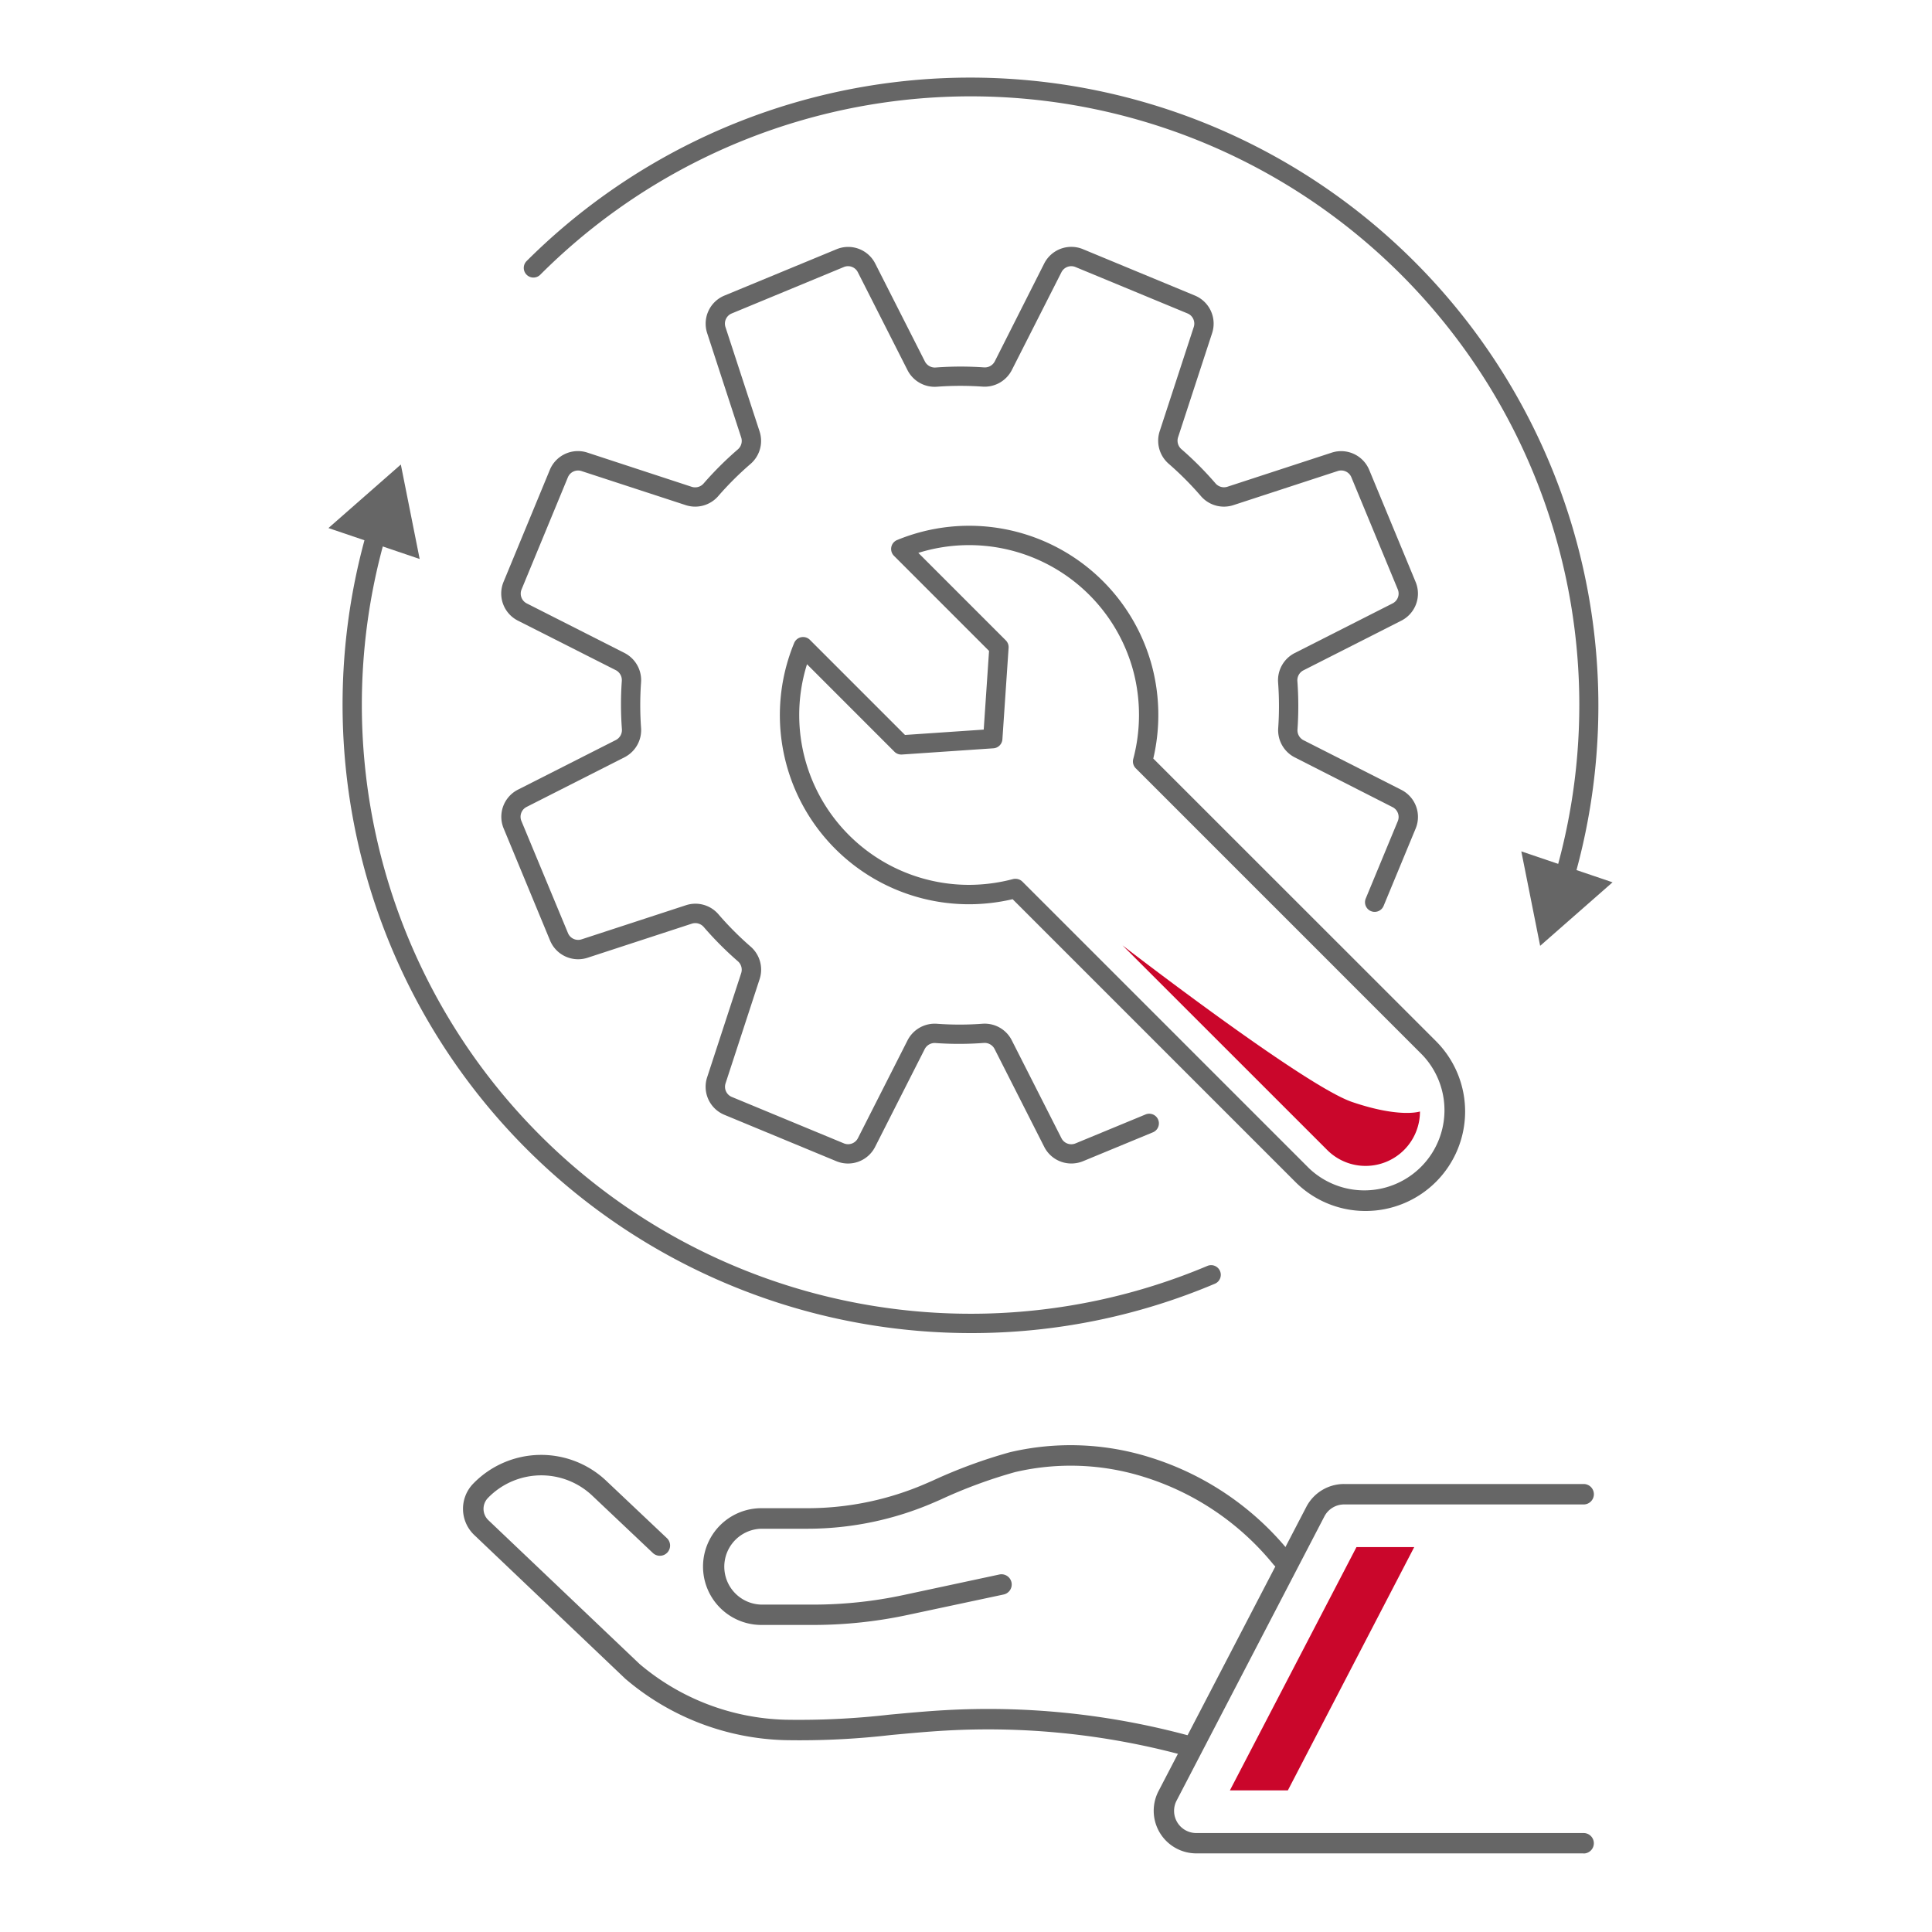 <svg xmlns="http://www.w3.org/2000/svg" width="100" height="100"><defs><clipPath id="a"><path fill="none" d="M0 0h66.465v91.93H0z" data-name="長方形 13440"/></clipPath></defs><g data-name="グループ 48707"><path fill="none" d="M0 0h100v100H0z" data-name="長方形 13427"/><g data-name="グループ 48758"><g clip-path="url(#a)" data-name="グループ 48712" transform="translate(17 4)"><path fill="#666" d="M44.308 86.849a.5.5 0 0 1-.137-.018 38.8 38.8 0 0 0-12.244-1.255c-.93.053-1.879.142-2.8.227a41 41 0 0 1-5.511.266 13.25 13.25 0 0 1-8.25-3.177l-7.828-7.449a1.87 1.87 0 0 1-.051-2.643 4.9 4.9 0 0 1 6.92-.127l3.1 2.93a.529.529 0 1 1-.727.768l-3.1-2.933a3.84 3.84 0 0 0-5.428.1.81.81 0 0 0 .021 1.141l7.827 7.445a12.16 12.16 0 0 0 7.566 2.889 41 41 0 0 0 5.37-.262c.927-.086 1.886-.176 2.834-.23a39.8 39.8 0 0 1 12.578 1.289.529.529 0 0 1-.136 1.04Z" data-name="パス 18876"/><path fill="#666" d="M25.1 80.107h-2.69a3.021 3.021 0 1 1 0-6.043h2.365A15.4 15.4 0 0 0 30.9 72.8l.341-.147a26.3 26.3 0 0 1 4.043-1.489 13.73 13.73 0 0 1 7.282.282 15.04 15.04 0 0 1 7.179 4.88.529.529 0 0 1-.815.674 14 14 0 0 0-6.673-4.54 12.66 12.66 0 0 0-6.712-.266 25.5 25.5 0 0 0-3.88 1.434l-.342.148a16.5 16.5 0 0 1-6.548 1.351h-2.366a1.964 1.964 0 0 0 0 3.927H25.1a22.3 22.3 0 0 0 4.655-.493l4.971-1.065a.529.529 0 1 1 .222 1.035l-4.971 1.059a23.4 23.4 0 0 1-4.877.517" data-name="パス 18877"/><path fill="#666" d="M64.971 91.931h-20.05a2.206 2.206 0 0 1-1.956-3.224L50.613 74a2.2 2.2 0 0 1 1.957-1.188h12.4a.529.529 0 0 1 0 1.058h-12.4a1.15 1.15 0 0 0-1.019.618L43.9 89.2a1.148 1.148 0 0 0 1.018 1.678h20.05a.529.529 0 0 1 0 1.058Z" data-name="パス 18878"/><path fill="#ca062b" d="M46.659 88.67h3L56.2 76.077h-2.989Z" data-name="パス 18879"/><path fill="#666" d="M38.452 56.222a1.57 1.57 0 0 1-1.4-.855l-2.576-5.078a.58.58 0 0 0-.565-.306 17 17 0 0 1-2.479.005.58.58 0 0 0-.566.307l-2.573 5.072a1.573 1.573 0 0 1-2 .738L20.488 53.7a1.57 1.57 0 0 1-.889-1.932l1.767-5.406a.58.58 0 0 0-.184-.616 17.5 17.5 0 0 1-1.749-1.756.58.58 0 0 0-.615-.184l-5.412 1.769a1.573 1.573 0 0 1-1.933-.889l-2.406-5.811a1.573 1.573 0 0 1 .737-2l5.079-2.575a.58.58 0 0 0 .306-.565 17.4 17.4 0 0 1-.005-2.48.58.58 0 0 0-.306-.565L9.8 28.121a1.573 1.573 0 0 1-.738-2l2.4-5.808a1.573 1.573 0 0 1 1.933-.889l5.416 1.776a.58.58 0 0 0 .616-.184 17.5 17.5 0 0 1 1.756-1.749.58.58 0 0 0 .184-.615L19.6 13.235a1.574 1.574 0 0 1 .889-1.933L26.3 8.9a1.57 1.57 0 0 1 2 .738l2.576 5.078a.58.58 0 0 0 .567.305 17.5 17.5 0 0 1 2.477-.006.58.58 0 0 0 .567-.306l2.563-5.074a1.573 1.573 0 0 1 2-.739l5.803 2.404a1.574 1.574 0 0 1 .889 1.933l-1.767 5.406a.58.58 0 0 0 .184.617 17.5 17.5 0 0 1 1.749 1.756.58.58 0 0 0 .615.184l5.412-1.769a1.573 1.573 0 0 1 1.933.889l2.405 5.808a1.57 1.57 0 0 1-.738 2L50.458 30.7a.58.58 0 0 0-.305.567 17.5 17.5 0 0 1 .006 2.477.58.58 0 0 0 .306.567l5.071 2.573a1.57 1.57 0 0 1 .738 2l-1.659 4.006a.5.5 0 0 1-.924-.383l1.659-4.006a.57.57 0 0 0-.266-.721l-5.072-2.58a1.58 1.58 0 0 1-.851-1.528 16.5 16.5 0 0 0-.006-2.335 1.58 1.58 0 0 1 .851-1.531l5.078-2.576a.57.57 0 0 0 .266-.721L52.945 20.7a.57.57 0 0 0-.7-.321l-5.412 1.769a1.575 1.575 0 0 1-1.683-.48 16.5 16.5 0 0 0-1.65-1.656 1.58 1.58 0 0 1-.478-1.682l1.767-5.406a.57.57 0 0 0-.321-.7L38.663 9.82a.57.57 0 0 0-.721.267l-2.573 5.072a1.58 1.58 0 0 1-1.528.851 16.5 16.5 0 0 0-2.335.006 1.58 1.58 0 0 1-1.53-.85L27.4 10.087a.567.567 0 0 0-.72-.267l-5.81 2.406a.57.57 0 0 0-.321.7l1.769 5.412a1.575 1.575 0 0 1-.48 1.683 16.5 16.5 0 0 0-1.655 1.649 1.58 1.58 0 0 1-1.682.478l-5.406-1.767a.57.57 0 0 0-.7.321l-2.4 5.808a.57.57 0 0 0 .267.721l5.067 2.569a1.58 1.58 0 0 1 .852 1.526 16.4 16.4 0 0 0 0 2.337 1.58 1.58 0 0 1-.85 1.53l-5.079 2.576a.57.57 0 0 0-.266.721L12.4 44.3a.57.57 0 0 0 .7.321l5.412-1.769a1.57 1.57 0 0 1 1.683.481 16.5 16.5 0 0 0 1.648 1.655 1.58 1.58 0 0 1 .478 1.682l-1.767 5.406a.57.57 0 0 0 .321.7l5.808 2.406a.57.57 0 0 0 .721-.267l2.573-5.072a1.58 1.58 0 0 1 1.523-.853 16 16 0 0 0 2.336 0 1.57 1.57 0 0 1 1.531.851l2.576 5.077a.57.57 0 0 0 .721.266l3.629-1.5a.5.5 0 0 1 .383.924l-3.629 1.5a1.6 1.6 0 0 1-.595.114" data-name="パス 18880"/><path fill="#666" d="M53.684 58.68a5.12 5.12 0 0 1-3.641-1.508l-14.63-14.63a10 10 0 0 1-2.258.262 9.79 9.79 0 0 1-9.05-13.522.5.5 0 0 1 .816-.163l4.922 4.922 4.074-.277.276-4.073-4.922-4.923a.5.5 0 0 1 .163-.816 9.794 9.794 0 0 1 13.212 6.6 9.9 9.9 0 0 1 .048 4.71L57.326 49.89a5.149 5.149 0 0 1-3.641 8.79ZM35.566 41.488a.5.5 0 0 1 .354.146l14.831 14.831a4.149 4.149 0 0 0 5.867-5.865L41.787 35.767a.5.5 0 0 1-.13-.482 8.9 8.9 0 0 0 .02-4.485 8.8 8.8 0 0 0-11.144-6.183l4.527 4.528a.5.5 0 0 1 .145.387l-.321 4.735a.5.5 0 0 1-.465.465l-4.736.322a.5.5 0 0 1-.387-.145l-4.526-4.528A8.79 8.79 0 0 0 33.155 41.8a9 9 0 0 0 2.282-.3.5.5 0 0 1 .129-.012" data-name="パス 18881"/><path fill="#666" d="M63.927 42.078a.5.5 0 0 1-.48-.642 31.5 31.5 0 0 0-52.489-31.21.5.5 0 0 1-.707-.707 32.512 32.512 0 0 1 54.155 32.2.5.5 0 0 1-.479.359" data-name="パス 18882"/><path fill="#666" d="m61.743 40.067.975 4.889 3.747-3.288Z" data-name="パス 18883"/><path fill="#666" d="M33.232 65A32.526 32.526 0 0 1 2.058 23.28a.5.5 0 1 1 .959.283 31.519 31.519 0 0 0 42.476 37.961.5.5 0 1 1 .39.921A32.3 32.3 0 0 1 33.232 65" data-name="パス 18884"/><path fill="#666" d="m4.722 24.933-.975-4.889L0 23.332Z" data-name="パス 18885"/><path fill="#ca062b" d="M53.685 56.347a2.8 2.8 0 0 1-1.991-.825L41.1 44.931s9.4 7.262 11.886 8.108 3.511.492 3.511.492a2.813 2.813 0 0 1-2.814 2.816" data-name="パス 18886"/></g></g></g></svg>